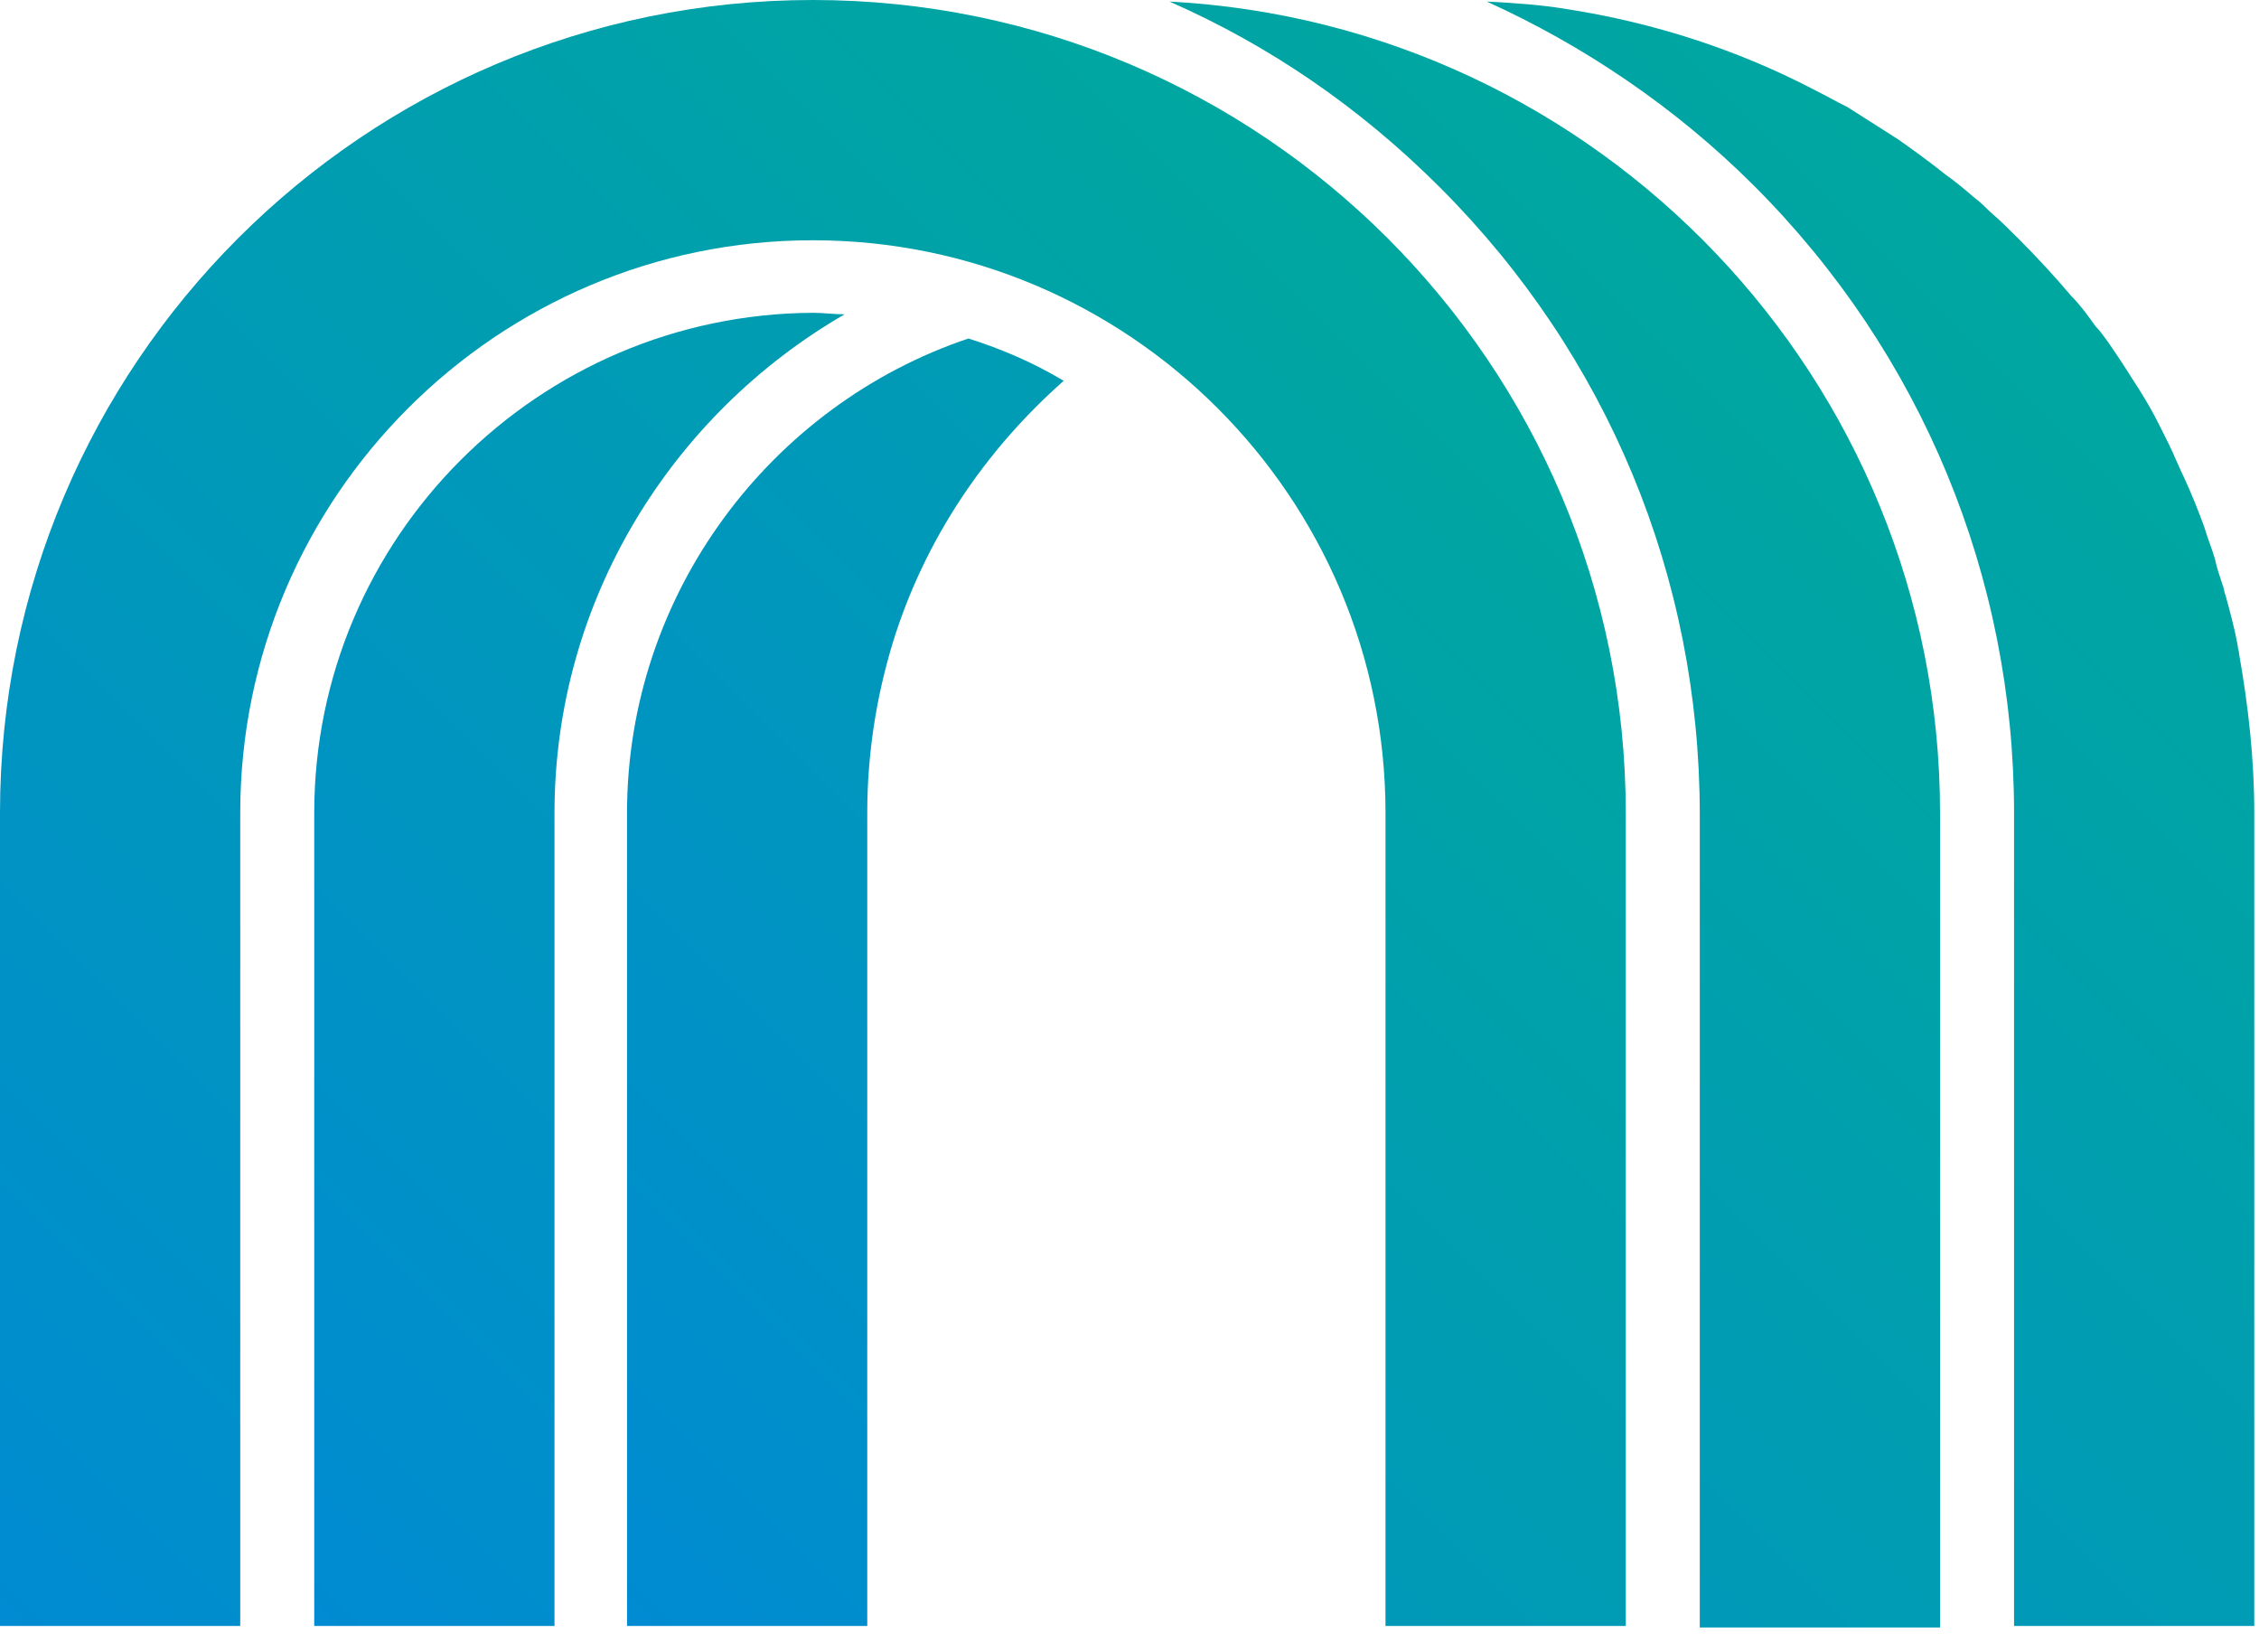 <svg width="67" height="49" viewBox="0 0 67 49" fill="none" xmlns="http://www.w3.org/2000/svg">
<path d="M48.219 24.109C48.219 10.8 37.419 0 24.109 0C10.8 0 0 10.8 0 24.109V48.219H7.125V24.109C7.125 14.743 14.743 7.125 24.109 7.125C33.475 7.125 41.093 14.743 41.093 24.109V48.219H48.219V24.109V24.109Z" fill="url(#paint0_linear_1148_14974)"/>
<path d="M52.027 5.513C57.001 10.487 59.735 17.119 59.735 24.11V48.219H66.86V24.11C66.86 22.497 66.681 20.928 66.412 19.405C66.412 19.315 66.367 19.226 66.367 19.136C66.278 18.643 66.143 18.15 66.009 17.657C65.964 17.567 65.964 17.433 65.919 17.343C65.829 17.075 65.74 16.806 65.695 16.582C65.605 16.268 65.471 15.954 65.381 15.64C65.202 15.148 65.023 14.7 64.799 14.207C64.62 13.848 64.485 13.489 64.306 13.131C64.216 12.952 64.127 12.773 64.037 12.593C63.858 12.235 63.678 11.921 63.454 11.563C63.141 11.07 62.827 10.577 62.513 10.129C62.379 9.949 62.289 9.815 62.155 9.68C61.931 9.367 61.707 9.053 61.438 8.784C60.945 8.202 60.407 7.619 59.869 7.081C59.6 6.812 59.332 6.544 59.018 6.275C58.883 6.14 58.749 6.006 58.57 5.871C58.256 5.602 57.987 5.378 57.673 5.154C57.225 4.796 56.732 4.437 56.284 4.124C55.791 3.81 55.298 3.496 54.806 3.183C54.447 3.003 54.133 2.824 53.775 2.645C51.534 1.48 49.069 0.673 46.47 0.27C45.664 0.135 44.902 0.09 44.095 0.046C46.963 1.345 49.697 3.183 52.027 5.513Z" fill="url(#paint1_linear_1148_14974)"/>
<path d="M34.685 0.046C37.643 1.345 40.331 3.183 42.707 5.558C47.681 10.532 50.414 17.119 50.414 24.155V48.264H57.54V24.11C57.54 11.249 47.412 0.718 34.685 0.046Z" fill="url(#paint2_linear_1148_14974)"/>
<path d="M9.32 24.109V48.219H16.446V24.109C16.446 17.791 19.941 12.279 25.05 9.321C24.736 9.321 24.422 9.276 24.109 9.276C15.953 9.321 9.32 15.954 9.32 24.109Z" fill="url(#paint3_linear_1148_14974)"/>
<path d="M18.597 24.109V48.218H25.722V24.109C25.722 22.361 25.991 20.659 26.484 19.045C27.425 15.998 29.217 13.354 31.548 11.293C30.651 10.755 29.71 10.351 28.724 10.038C22.854 12.01 18.597 17.611 18.597 24.109Z" fill="url(#paint4_linear_1148_14974)"/>
<defs>
<linearGradient id="paint0_linear_1148_14974" x1="3.519" y1="51.784" x2="44.699" y2="10.604" gradientUnits="userSpaceOnUse">
<stop stop-color="#008BD2"/>
<stop offset="1" stop-color="#00A79F"/>
</linearGradient>
<linearGradient id="paint1_linear_1148_14974" x1="24.973" y1="54.612" x2="66.153" y2="13.432" gradientUnits="userSpaceOnUse">
<stop stop-color="#008BD2"/>
<stop offset="1" stop-color="#00A79F"/>
</linearGradient>
<linearGradient id="paint2_linear_1148_14974" x1="15.66" y1="54.612" x2="56.84" y2="13.432" gradientUnits="userSpaceOnUse">
<stop stop-color="#008BD2"/>
<stop offset="1" stop-color="#00A79F"/>
</linearGradient>
<linearGradient id="paint3_linear_1148_14974" x1="3.521" y1="42.473" x2="44.701" y2="1.293" gradientUnits="userSpaceOnUse">
<stop stop-color="#008BD2"/>
<stop offset="1" stop-color="#00A79F"/>
</linearGradient>
<linearGradient id="paint4_linear_1148_14974" x1="12.835" y1="42.474" x2="54.016" y2="1.293" gradientUnits="userSpaceOnUse">
<stop stop-color="#008BD2"/>
<stop offset="1" stop-color="#00A79F"/>
</linearGradient>
</defs>
</svg>
